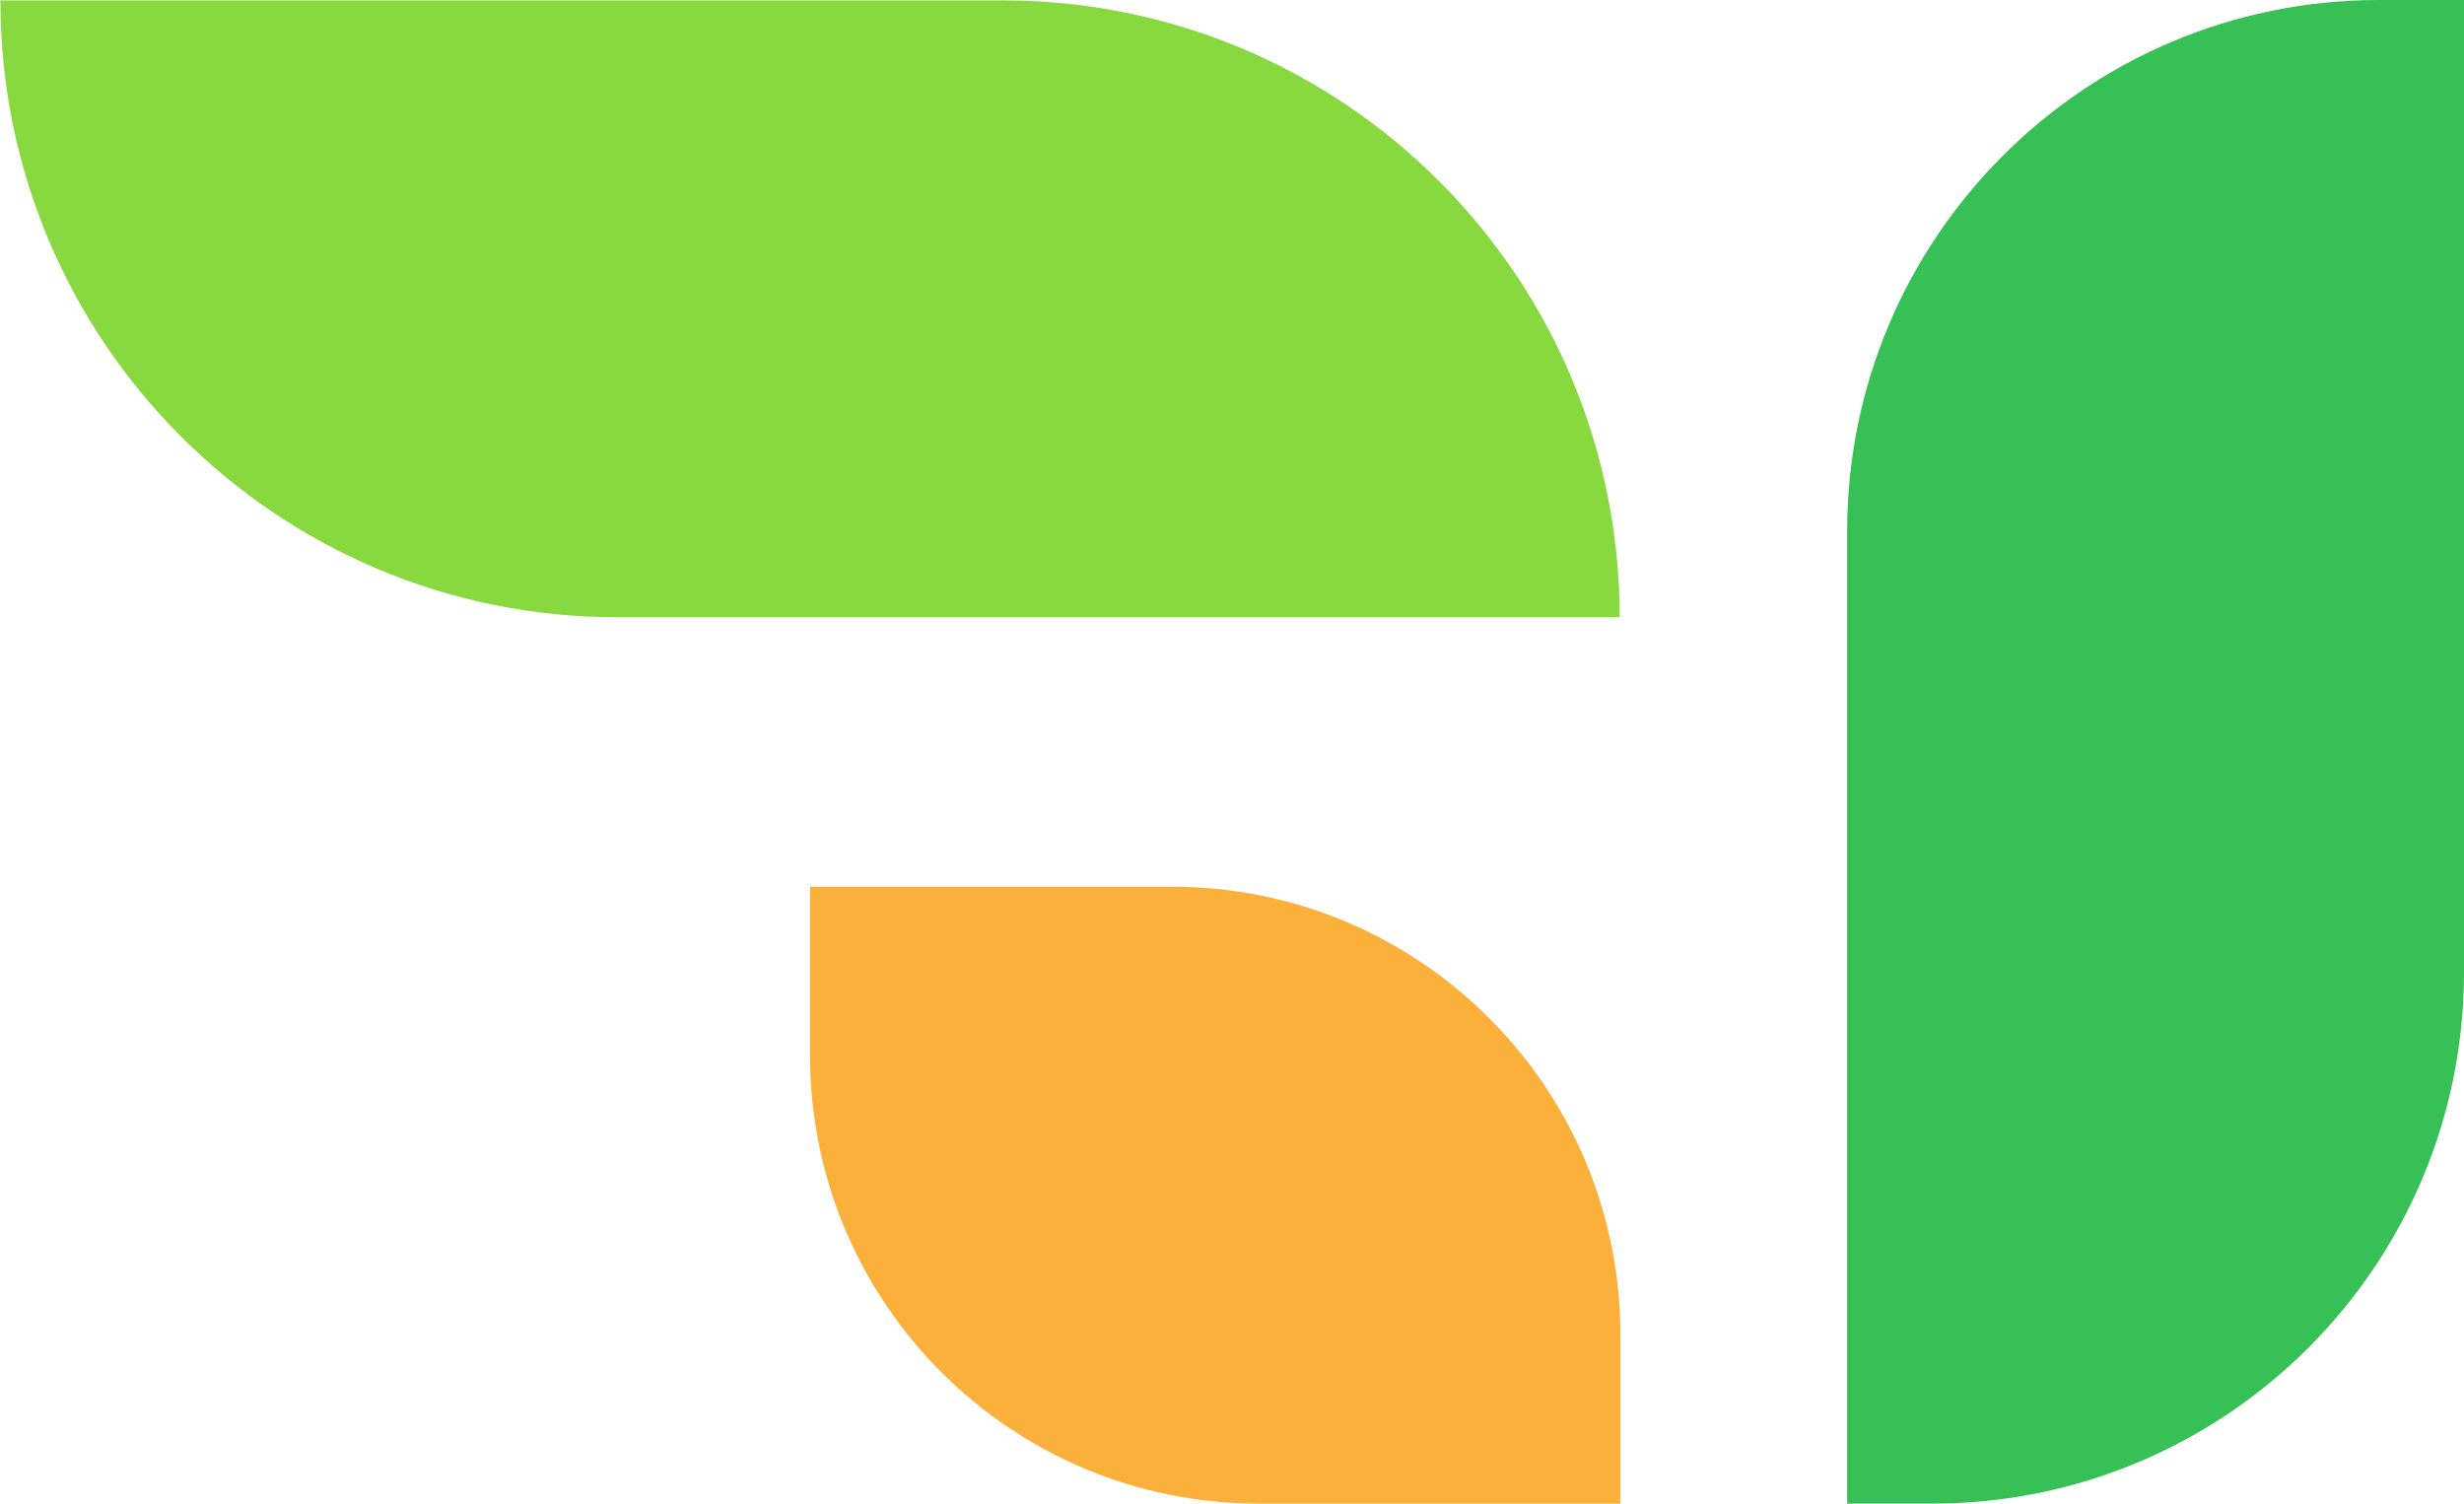 <?xml version="1.0" encoding="utf-8"?>
<svg width="63.91px" height="39px" viewBox="0 0 63.91 39" version="1.1" xmlns:xlink="http://www.w3.org/1999/xlink" xmlns="http://www.w3.org/2000/svg">
  <defs>
    <path d="M63.91 0L63.91 0L63.91 39L0 39L0 0L63.91 0Z" id="path_1" />
    <clipPath id="clip_1">
      <use xlink:href="#path_1" clip-rule="evenodd" fill-rule="evenodd" />
    </clipPath>
  </defs>
  <g id="minikood-logo">
    <path d="M63.91 0L63.91 0L63.91 39L0 39L0 0L63.91 0Z" id="minikood-logo" fill="none" stroke="none" />
    <g id="Layer_2" transform="translate(0.01 0)" clip-path="url(#clip_1)">
      <g id="Layer_1-2">
        <g id="_64">
          <path d="M61.69 0L63.9 0L63.9 25.21C63.903 32.821 57.731 38.997 50.115 39L47.9 39L47.9 13.79C47.9 6.174 54.074 9.53674e-07 61.69 9.53674e-07L61.69 0Z" id="Shape" fill="#36C055" stroke="none" />
          <path d="M0 0.01L0 0.01L26 0.01C34.837 0.01 42 7.173 42 16.01L42 16.01L16 16.01C7.163 16.01 0 8.847 0 0.01L0 0.01Z" id="Shape" fill="#88D840" stroke="none" />
          <path d="M21 27.37L21 23L30.39 23C36.817 23.002 42.022 28.211 42.02 34.634L42.02 39L32.63 39C26.203 38.998 20.998 33.789 21 27.366L21 27.37Z" id="Shape" fill="#FBB03B" stroke="none" />
        </g>
      </g>
    </g>
  </g>
</svg>